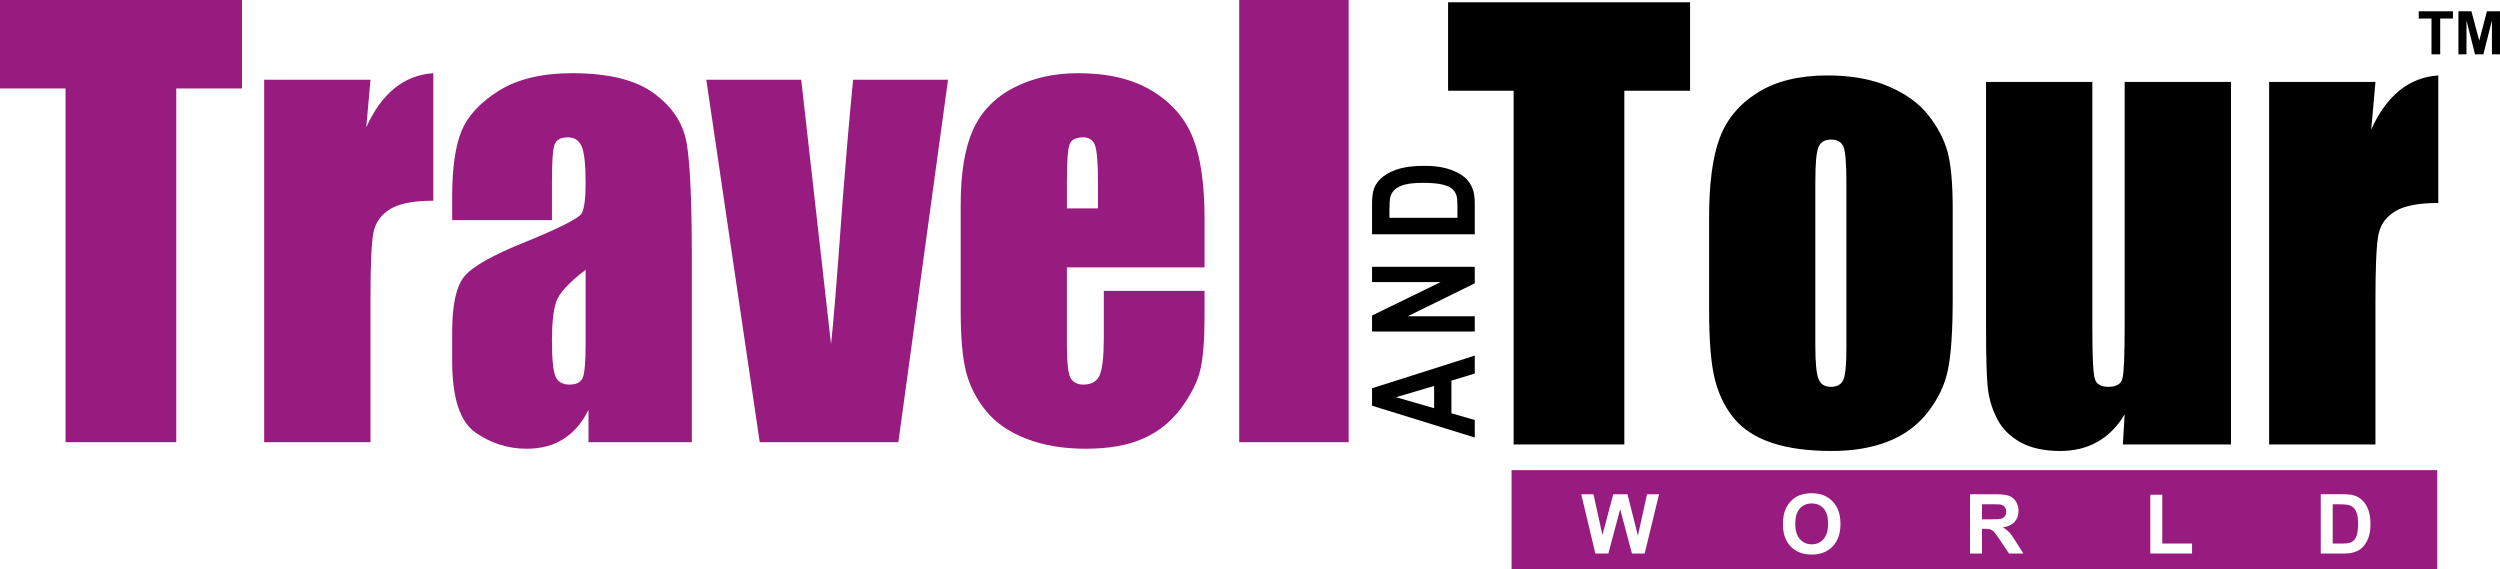 <?xml version="1.0" encoding="utf-8"?>
<!-- Generator: Adobe Illustrator 16.0.0, SVG Export Plug-In . SVG Version: 6.00 Build 0)  -->
<!DOCTYPE svg PUBLIC "-//W3C//DTD SVG 1.1//EN" "http://www.w3.org/Graphics/SVG/1.1/DTD/svg11.dtd">
<svg version="1.1" id="Layer_1" xmlns="http://www.w3.org/2000/svg" xmlns:xlink="http://www.w3.org/1999/xlink" x="0px" y="0px"
	 width="782.092px" height="178.125px" viewBox="0 0 782.092 178.125" enable-background="new 0 0 782.092 178.125"
	 xml:space="preserve">
<path d="M434.666,68.128h21.275v-3.847c0-1.439-0.098-2.479-0.307-3.122c-0.263-0.833-0.703-1.528-1.332-2.082
	c-0.628-0.553-1.668-0.999-3.104-1.35c-1.437-0.345-3.402-0.523-5.888-0.523c-2.483,0-4.383,0.178-5.715,0.523
	c-1.332,0.351-2.371,0.838-3.112,1.463c-0.748,0.63-1.249,1.427-1.511,2.39c-0.21,0.72-0.308,2.129-0.308,4.234L434.666,68.128
	L434.666,68.128z M429.228,73.284v-9.425c0-2.123,0.201-3.74,0.613-4.858c0.553-1.498,1.541-2.783,2.962-3.847
	c1.414-1.07,3.148-1.885,5.199-2.443c2.058-0.553,4.586-0.833,7.601-0.833c2.641,0,4.923,0.261,6.838,0.785
	c2.334,0.636,4.228,1.546,5.67,2.735c1.102,0.892,1.953,2.099,2.566,3.621c0.456,1.136,0.681,2.658,0.681,4.566v9.698
	L429.228,73.284L429.228,73.284z M461.358,103.723h-32.13v-5.02l21.455-10.453h-21.455v-4.792h32.13v5.179L440.404,98.93h20.954
	V103.723z M448.648,120.74l-11.925,3.52l11.925,3.449V120.74z M461.358,111.244v5.613l-7.302,2.229v10.209l7.302,2.104v5.471
	l-32.13-9.948v-5.452L461.358,111.244z"/>
<path fill="#981B7F" d="M421.913,0v138.337h-34.241V0H421.913z M343.486,65.188v-8.284c0-5.862-0.309-9.654-0.897-11.375
	c-0.618-1.692-1.854-2.567-3.708-2.567c-2.305,0-3.736,0.729-4.271,2.188c-0.562,1.458-0.843,5.367-0.843,11.754v8.284H343.486z
	 M376.828,83.65h-43.063v24.53c0,5.133,0.366,8.428,1.068,9.916c0.729,1.459,2.105,2.217,4.129,2.217
	c2.527,0,4.214-0.992,5.056-2.945c0.843-1.983,1.292-5.775,1.292-11.404V91h31.518v8.371c0,7-0.448,12.396-1.292,16.159
	c-0.843,3.763-2.837,7.758-5.954,12.045c-3.146,4.259-7.106,7.467-11.91,9.596c-4.775,2.158-10.814,3.208-18.063,3.208
	c-7.021,0-13.202-1.05-18.595-3.15c-5.365-2.1-9.551-4.986-12.528-8.662c-3.006-3.674-5.085-7.729-6.235-12.133
	c-1.151-4.434-1.715-10.851-1.715-19.279V64.079c0-9.917,1.292-17.733,3.85-23.45c2.584-5.717,6.826-10.121,12.697-13.154
	c5.869-3.063,12.611-4.579,20.225-4.579c9.326,0,17.021,1.837,23.09,5.512c6.067,3.675,10.311,8.546,12.753,14.613
	c2.444,6.066,3.68,14.583,3.68,25.579L376.828,83.65L376.828,83.65z M296.576,24.938l-15.534,113.4H237.67l-16.714-113.4h29.69
	l9.326,82.717c0.702-6.038,1.91-20.854,3.595-44.421c1.012-13.154,2.107-25.929,3.315-38.296H296.576z M183.204,84.408
	c-5.337,4.054-8.428,7.438-9.271,10.179c-0.843,2.742-1.264,6.679-1.264,11.784c0,5.861,0.365,9.654,1.096,11.375
	s2.219,2.566,4.41,2.566c2.079,0,3.427-0.67,4.074-2.013c0.618-1.341,0.955-4.87,0.955-10.558L183.204,84.408L183.204,84.408z
	 M172.67,68.863h-31.208V61.25c0-8.75,0.982-15.517,2.921-20.271c1.967-4.754,5.871-8.983,11.742-12.629s13.482-5.454,22.865-5.454
	c11.264,0,19.719,2.071,25.421,6.183c5.729,4.142,9.157,9.217,10.309,15.225c1.152,6.008,1.713,18.375,1.713,37.129v56.904h-32.332
	v-10.092c-2.021,4.055-4.663,7.088-7.865,9.101c-3.201,2.041-7.021,3.033-11.488,3.033c-5.815,0-11.152-1.691-16.012-5.074
	c-4.832-3.384-7.275-10.822-7.275-22.255v-9.333c0-8.486,1.292-14.262,3.876-17.325c2.584-3.091,8.961-6.679,19.186-10.762
	c10.899-4.463,16.742-7.438,17.528-8.983c0.758-1.546,1.152-4.667,1.152-9.392c0-5.921-0.449-9.8-1.292-11.58
	c-0.844-1.808-2.248-2.712-4.242-2.712c-2.247,0-3.651,0.758-4.187,2.275c-0.562,1.516-0.813,5.425-0.813,11.754v11.871H172.67z
	 M115.9,24.938l-1.319,14.875c4.832-10.646,11.825-16.304,20.982-16.917v39.9c-6.096,0-10.562,0.846-13.427,2.566
	c-2.837,1.721-4.607,4.083-5.253,7.146c-0.674,3.033-0.983,10.063-0.983,21.059v44.771H82.641v-113.4L115.9,24.938L115.9,24.938z
	 M75.703,0v27.679H55.141v110.658H20.506V27.679H0V0H75.703z"/>
<path d="M743.127,25.641l-1.32,14.875c4.831-10.646,11.826-16.304,20.982-16.917v39.9c-6.096,0-10.562,0.846-13.427,2.566
	c-2.837,1.721-4.606,4.083-5.253,7.146c-0.675,3.033-0.982,10.063-0.982,21.059v44.771h-33.26V25.64L743.127,25.641L743.127,25.641z
	 M697.93,25.641v113.4h-33.82l0.563-9.393c-2.304,3.821-5.142,6.68-8.512,8.576c-3.371,1.924-7.247,2.858-11.63,2.858
	c-5,0-9.157-0.904-12.442-2.713c-3.287-1.837-5.702-4.259-7.275-7.263c-1.573-3.033-2.528-6.184-2.922-9.45
	c-0.394-3.296-0.59-9.8-0.59-19.542V25.641h33.259v77.175c0,8.836,0.253,14.059,0.787,15.721c0.505,1.663,1.938,2.479,4.241,2.479
	c2.472,0,3.933-0.846,4.382-2.566c0.478-1.721,0.702-7.204,0.702-16.479V25.641H697.93z M577.62,56.937
	c0-5.833-0.309-9.479-0.897-10.996c-0.618-1.517-1.911-2.275-3.877-2.275s-3.286,0.758-3.934,2.275
	c-0.674,1.517-1.011,5.163-1.011,10.996v51.158c0,5.367,0.337,8.867,1.011,10.472c0.646,1.633,1.938,2.449,3.85,2.449
	c1.994,0,3.286-0.758,3.903-2.217c0.646-1.488,0.955-4.695,0.955-9.566V56.937z M610.879,65.482v27.766
	c0,10.18-0.506,17.675-1.489,22.429c-0.982,4.755-3.09,9.188-6.349,13.33c-3.229,4.112-7.388,7.175-12.443,9.129
	c-5.084,1.983-10.927,2.946-17.5,2.946c-7.359,0-13.567-0.816-18.68-2.509c-5.112-1.691-9.073-4.229-11.884-7.612
	c-2.837-3.383-4.858-7.496-6.066-12.309c-1.207-4.813-1.798-12.018-1.798-21.643V67.932c0-10.529,1.096-18.754,3.287-24.675
	c2.189-5.921,6.15-10.675,11.854-14.263s13.006-5.396,21.883-5.396c7.473,0,13.876,1.167,19.213,3.471
	c5.366,2.304,9.495,5.308,12.39,9.012c2.921,3.704,4.887,7.525,5.981,11.434C610.345,51.453,610.879,57.432,610.879,65.482z
	 M528.716,0.703v27.679h-20.563V139.04h-34.635V28.382h-20.506V0.703H528.716z"/>
<g>
	<g>
		<path fill="#981B7F" d="M566.777,157.501c-1.547,0-2.791,0.531-3.737,1.59c-0.94,1.06-1.417,2.653-1.417,4.791
			c0,2.101,0.488,3.694,1.456,4.778c0.973,1.085,2.203,1.625,3.698,1.625c1.49,0,2.718-0.536,3.677-1.616
			c0.955-1.075,1.435-2.687,1.435-4.838c0-2.126-0.466-3.712-1.396-4.763C569.559,158.023,568.319,157.501,566.777,157.501z"/>
		<path fill="#981B7F" d="M627.23,161.45c0.251-0.372,0.381-0.833,0.381-1.392c0-0.625-0.169-1.127-0.502-1.512
			c-0.332-0.385-0.803-0.627-1.412-0.73c-0.303-0.039-1.214-0.061-2.734-0.061h-2.921v4.705h2.771c1.797,0,2.92-0.072,3.369-0.225
			C626.625,162.085,626.975,161.822,627.23,161.45z"/>
		<path fill="#981B7F" d="M472.876,147.072v31.052h289.586v-31.052H472.876z M514.51,173.171h-3.976l-3.692-13.873l-3.687,13.873
			h-4.062l-4.43-18.556h3.834l2.799,12.746l3.392-12.746h4.454l3.254,12.961l2.847-12.961h3.771L514.51,173.171z M573.318,170.951
			c-1.629,1.689-3.807,2.535-6.528,2.535c-2.761,0-4.955-0.842-6.584-2.521c-1.629-1.686-2.44-4.006-2.44-6.956
			c0-1.893,0.281-3.479,0.847-4.761c0.424-0.941,0.998-1.793,1.729-2.545c0.729-0.747,1.528-1.305,2.396-1.667
			c1.158-0.493,2.488-0.734,4.001-0.734c2.735,0,4.921,0.847,6.563,2.544c1.642,1.694,2.463,4.053,2.463,7.073
			C575.763,166.916,574.947,169.257,573.318,170.951z M628.495,173.171l-2.708-4.039c-0.964-1.442-1.619-2.351-1.975-2.727
			s-0.73-0.632-1.128-0.773c-0.397-0.138-1.023-0.207-1.888-0.207h-0.756v7.746h-3.75v-18.556h7.889c1.981,0,3.422,0.169,4.32,0.501
			c0.897,0.333,1.619,0.925,2.159,1.774c0.54,0.855,0.809,1.828,0.809,2.926c0,1.391-0.41,2.543-1.228,3.451
			c-0.815,0.903-2.044,1.479-3.673,1.711c0.813,0.477,1.482,0.994,2.01,1.561c0.526,0.566,1.235,1.568,2.13,3.012l2.269,3.62
			H628.495z M685.756,173.171h-13.062v-18.403h3.746v15.275h9.314L685.756,173.171L685.756,173.171z M740.995,168.021
			c-0.463,1.349-1.124,2.44-1.986,3.274c-0.648,0.636-1.525,1.128-2.632,1.481c-0.824,0.264-1.932,0.394-3.317,0.394h-7.047v-18.556
			h6.848c1.543,0,2.718,0.117,3.53,0.354c1.089,0.32,2.021,0.891,2.795,1.711c0.777,0.816,1.369,1.819,1.775,3.002
			c0.401,1.188,0.604,2.648,0.604,4.391C741.566,165.598,741.375,166.916,740.995,168.021z"/>
		<path fill="#981B7F" d="M736.25,158.807c-0.457-0.433-1.036-0.722-1.735-0.873c-0.522-0.121-1.547-0.178-3.076-0.178h-1.681
			v12.287h2.795c1.046,0,1.802-0.057,2.269-0.177c0.604-0.151,1.11-0.406,1.512-0.771c0.402-0.361,0.727-0.963,0.981-1.793
			c0.25-0.828,0.38-1.965,0.38-3.398c0-1.435-0.13-2.532-0.38-3.301C737.059,159.834,736.705,159.234,736.25,158.807z"/>
	</g>
</g>
<path d="M769.085,16.989V3.522h4.069l2.442,9.187l2.414-9.187h4.08v13.467h-2.524V6.388l-2.675,10.601h-2.618L771.61,6.388v10.601
	H769.085z M760.66,16.989V5.802h-3.994v-2.28h10.701v2.279h-3.984v11.188H760.66z"/>
</svg>
